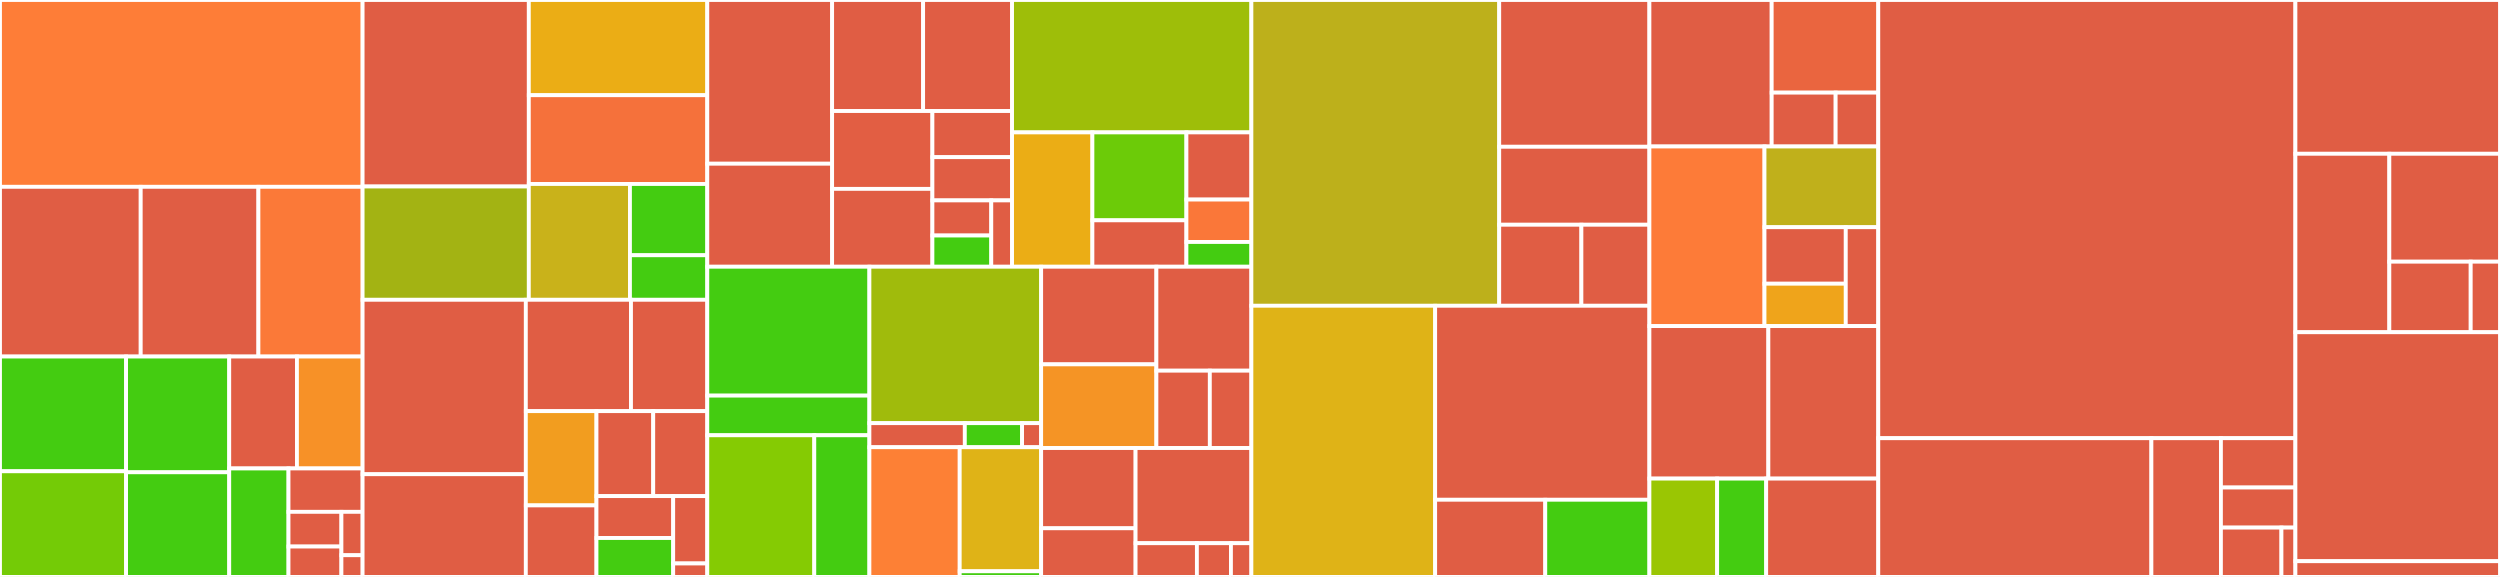 <svg baseProfile="full" width="650" height="150" viewBox="0 0 650 150" version="1.1"
xmlns="http://www.w3.org/2000/svg" xmlns:ev="http://www.w3.org/2001/xml-events"
xmlns:xlink="http://www.w3.org/1999/xlink">

<rect x="0" y="0" width="650" height="150" fill="#333333" stroke="none"/>

<style>rect.s{mask:url(#mask);}</style>
<defs>
  <pattern id="white" width="4" height="4" patternUnits="userSpaceOnUse" patternTransform="rotate(45)">
    <rect width="2" height="2" transform="translate(0,0)" fill="white"></rect>
  </pattern>
  <mask id="mask">
    <rect x="0" y="0" width="100%" height="100%" fill="url(#white)"></rect>
  </mask>
</defs>

<rect x="0" y="0" width="94.276" height="48.573" fill="#fe7d37" stroke="white" stroke-width="1" class=" tooltipped" data-content="x/logic/predicate/json.go"><title>x/logic/predicate/json.go</title></rect>
<rect x="0" y="48.573" width="36.585" height="44.127" fill="#e05d44" stroke="white" stroke-width="1" class=" tooltipped" data-content="x/logic/predicate/file.go"><title>x/logic/predicate/file.go</title></rect>
<rect x="36.585" y="48.573" width="30.605" height="44.127" fill="#e05d44" stroke="white" stroke-width="1" class=" tooltipped" data-content="x/logic/predicate/crypto.go"><title>x/logic/predicate/crypto.go</title></rect>
<rect x="67.19" y="48.573" width="27.087" height="44.127" fill="#fb7938" stroke="white" stroke-width="1" class=" tooltipped" data-content="x/logic/predicate/string.go"><title>x/logic/predicate/string.go</title></rect>
<rect x="0" y="92.7" width="32.78" height="29.834" fill="#4c1" stroke="white" stroke-width="1" class=" tooltipped" data-content="x/logic/predicate/util.go"><title>x/logic/predicate/util.go</title></rect>
<rect x="0" y="122.534" width="32.78" height="27.466" fill="#74cb06" stroke="white" stroke-width="1" class=" tooltipped" data-content="x/logic/predicate/bank.go"><title>x/logic/predicate/bank.go</title></rect>
<rect x="32.78" y="92.7" width="26.82" height="30.097" fill="#4c1" stroke="white" stroke-width="1" class=" tooltipped" data-content="x/logic/predicate/did.go"><title>x/logic/predicate/did.go</title></rect>
<rect x="32.78" y="122.797" width="26.82" height="27.203" fill="#4c1" stroke="white" stroke-width="1" class=" tooltipped" data-content="x/logic/predicate/atom.go"><title>x/logic/predicate/atom.go</title></rect>
<rect x="59.6" y="92.7" width="17.605" height="29.097" fill="#e05d44" stroke="white" stroke-width="1" class=" tooltipped" data-content="x/logic/predicate/address.go"><title>x/logic/predicate/address.go</title></rect>
<rect x="77.205" y="92.7" width="17.071" height="29.097" fill="#f79127" stroke="white" stroke-width="1" class=" tooltipped" data-content="x/logic/predicate/encoding.go"><title>x/logic/predicate/encoding.go</title></rect>
<rect x="59.6" y="121.798" width="15.412" height="28.202" fill="#4c1" stroke="white" stroke-width="1" class=" tooltipped" data-content="x/logic/predicate/uri.go"><title>x/logic/predicate/uri.go</title></rect>
<rect x="75.012" y="121.798" width="19.265" height="11.281" fill="#e05d44" stroke="white" stroke-width="1" class=" tooltipped" data-content="x/logic/predicate/block.go"><title>x/logic/predicate/block.go</title></rect>
<rect x="75.012" y="133.079" width="13.76" height="9.025" fill="#e05d44" stroke="white" stroke-width="1" class=" tooltipped" data-content="x/logic/predicate/database.go"><title>x/logic/predicate/database.go</title></rect>
<rect x="75.012" y="142.103" width="13.76" height="7.897" fill="#e05d44" stroke="white" stroke-width="1" class=" tooltipped" data-content="x/logic/predicate/chain.go"><title>x/logic/predicate/chain.go</title></rect>
<rect x="88.772" y="133.079" width="5.504" height="11.281" fill="#e05d44" stroke="white" stroke-width="1" class=" tooltipped" data-content="x/logic/predicate/term.go"><title>x/logic/predicate/term.go</title></rect>
<rect x="88.772" y="144.36" width="5.504" height="5.64" fill="#e05d44" stroke="white" stroke-width="1" class=" tooltipped" data-content="x/logic/predicate/io.go"><title>x/logic/predicate/io.go</title></rect>
<rect x="94.276" y="0" width="43.217" height="48.491" fill="#e05d44" stroke="white" stroke-width="1" class=" tooltipped" data-content="x/logic/testutil/interface_registry_mocks.go"><title>x/logic/testutil/interface_registry_mocks.go</title></rect>
<rect x="94.276" y="48.491" width="43.217" height="29.454" fill="#a3b313" stroke="white" stroke-width="1" class=" tooltipped" data-content="x/logic/testutil/expected_keepers_mocks.go"><title>x/logic/testutil/expected_keepers_mocks.go</title></rect>
<rect x="137.493" y="0" width="46.403" height="24.755" fill="#ebad15" stroke="white" stroke-width="1" class=" tooltipped" data-content="x/logic/testutil/gas_mocks.go"><title>x/logic/testutil/gas_mocks.go</title></rect>
<rect x="137.493" y="24.755" width="46.403" height="23.082" fill="#f5713b" stroke="white" stroke-width="1" class=" tooltipped" data-content="x/logic/testutil/logic.go"><title>x/logic/testutil/logic.go</title></rect>
<rect x="137.493" y="47.837" width="26.295" height="30.107" fill="#c9b21a" stroke="white" stroke-width="1" class=" tooltipped" data-content="x/logic/testutil/keeper_mocks.go"><title>x/logic/testutil/keeper_mocks.go</title></rect>
<rect x="163.788" y="47.837" width="20.108" height="18.528" fill="#4c1" stroke="white" stroke-width="1" class=" tooltipped" data-content="x/logic/testutil/read_file_fs_mocks.go"><title>x/logic/testutil/read_file_fs_mocks.go</title></rect>
<rect x="163.788" y="66.365" width="20.108" height="11.58" fill="#4c1" stroke="white" stroke-width="1" class=" tooltipped" data-content="x/logic/testutil/fs_mocks.go"><title>x/logic/testutil/fs_mocks.go</title></rect>
<rect x="94.276" y="77.945" width="42.44" height="45.355" fill="#e05d44" stroke="white" stroke-width="1" class=" tooltipped" data-content="x/logic/prolog/assert.go"><title>x/logic/prolog/assert.go</title></rect>
<rect x="94.276" y="123.299" width="42.44" height="26.701" fill="#e05d44" stroke="white" stroke-width="1" class=" tooltipped" data-content="x/logic/prolog/text.go"><title>x/logic/prolog/text.go</title></rect>
<rect x="136.716" y="77.945" width="27.343" height="28.954" fill="#e05d44" stroke="white" stroke-width="1" class=" tooltipped" data-content="x/logic/prolog/option.go"><title>x/logic/prolog/option.go</title></rect>
<rect x="164.059" y="77.945" width="19.837" height="28.954" fill="#e05d44" stroke="white" stroke-width="1" class=" tooltipped" data-content="x/logic/prolog/unify.go"><title>x/logic/prolog/unify.go</title></rect>
<rect x="136.716" y="106.898" width="18.368" height="24.509" fill="#f29d1f" stroke="white" stroke-width="1" class=" tooltipped" data-content="x/logic/prolog/list.go"><title>x/logic/prolog/list.go</title></rect>
<rect x="136.716" y="131.407" width="18.368" height="18.593" fill="#e05d44" stroke="white" stroke-width="1" class=" tooltipped" data-content="x/logic/prolog/byte.go"><title>x/logic/prolog/byte.go</title></rect>
<rect x="155.084" y="106.898" width="14.757" height="22.09" fill="#e05d44" stroke="white" stroke-width="1" class=" tooltipped" data-content="x/logic/prolog/error.go"><title>x/logic/prolog/error.go</title></rect>
<rect x="169.841" y="106.898" width="14.055" height="22.09" fill="#e05d44" stroke="white" stroke-width="1" class=" tooltipped" data-content="x/logic/prolog/encode.go"><title>x/logic/prolog/encode.go</title></rect>
<rect x="155.084" y="128.988" width="19.947" height="10.895" fill="#e05d44" stroke="white" stroke-width="1" class=" tooltipped" data-content="x/logic/prolog/context.go"><title>x/logic/prolog/context.go</title></rect>
<rect x="155.084" y="139.883" width="19.947" height="10.117" fill="#4c1" stroke="white" stroke-width="1" class=" tooltipped" data-content="x/logic/prolog/json.go"><title>x/logic/prolog/json.go</title></rect>
<rect x="175.031" y="128.988" width="8.865" height="17.51" fill="#e05d44" stroke="white" stroke-width="1" class=" tooltipped" data-content="x/logic/prolog/hex.go"><title>x/logic/prolog/hex.go</title></rect>
<rect x="175.031" y="146.498" width="8.865" height="3.502" fill="#e05d44" stroke="white" stroke-width="1" class=" tooltipped" data-content="x/logic/prolog/tuple.go"><title>x/logic/prolog/tuple.go</title></rect>
<rect x="183.896" y="0" width="32.457" height="42.566" fill="#e05d44" stroke="white" stroke-width="1" class=" tooltipped" data-content="x/logic/util/prolog.go"><title>x/logic/util/prolog.go</title></rect>
<rect x="183.896" y="42.566" width="32.457" height="26.783" fill="#e05d44" stroke="white" stroke-width="1" class=" tooltipped" data-content="x/logic/util/uri.go"><title>x/logic/util/uri.go</title></rect>
<rect x="216.353" y="0" width="23.66" height="28.868" fill="#e05d44" stroke="white" stroke-width="1" class=" tooltipped" data-content="x/logic/util/crypto.go"><title>x/logic/util/crypto.go</title></rect>
<rect x="240.013" y="0" width="23.122" height="28.868" fill="#e05d44" stroke="white" stroke-width="1" class=" tooltipped" data-content="x/logic/util/did.go"><title>x/logic/util/did.go</title></rect>
<rect x="216.353" y="28.868" width="26.075" height="20.241" fill="#e25e43" stroke="white" stroke-width="1" class=" tooltipped" data-content="x/logic/util/buffer.go"><title>x/logic/util/buffer.go</title></rect>
<rect x="216.353" y="49.108" width="26.075" height="20.241" fill="#e05d44" stroke="white" stroke-width="1" class=" tooltipped" data-content="x/logic/util/crypto_enum.go"><title>x/logic/util/crypto_enum.go</title></rect>
<rect x="242.428" y="28.868" width="20.707" height="11.994" fill="#e05d44" stroke="white" stroke-width="1" class=" tooltipped" data-content="x/logic/util/encoding.go"><title>x/logic/util/encoding.go</title></rect>
<rect x="242.428" y="40.862" width="20.707" height="11.245" fill="#e05d44" stroke="white" stroke-width="1" class=" tooltipped" data-content="x/logic/util/url.go"><title>x/logic/util/url.go</title></rect>
<rect x="242.428" y="52.107" width="15.305" height="9.128" fill="#e05d44" stroke="white" stroke-width="1" class=" tooltipped" data-content="x/logic/util/func.go"><title>x/logic/util/func.go</title></rect>
<rect x="242.428" y="61.235" width="15.305" height="8.114" fill="#4c1" stroke="white" stroke-width="1" class=" tooltipped" data-content="x/logic/util/pointer.go"><title>x/logic/util/pointer.go</title></rect>
<rect x="257.733" y="52.107" width="5.402" height="17.242" fill="#e05d44" stroke="white" stroke-width="1" class=" tooltipped" data-content="x/logic/util/slice.go"><title>x/logic/util/slice.go</title></rect>
<rect x="263.135" y="0" width="62.227" height="34.425" fill="#9ebe09" stroke="white" stroke-width="1" class=" tooltipped" data-content="x/logic/keeper/interpreter.go"><title>x/logic/keeper/interpreter.go</title></rect>
<rect x="263.135" y="34.425" width="20.891" height="34.924" fill="#ebad15" stroke="white" stroke-width="1" class=" tooltipped" data-content="x/logic/keeper/migrations.go"><title>x/logic/keeper/migrations.go</title></rect>
<rect x="284.026" y="34.425" width="24.446" height="22.859" fill="#6ccb08" stroke="white" stroke-width="1" class=" tooltipped" data-content="x/logic/keeper/grpc_query_ask.go"><title>x/logic/keeper/grpc_query_ask.go</title></rect>
<rect x="284.026" y="57.284" width="24.446" height="12.065" fill="#e05d44" stroke="white" stroke-width="1" class=" tooltipped" data-content="x/logic/keeper/keeper.go"><title>x/logic/keeper/keeper.go</title></rect>
<rect x="308.472" y="34.425" width="16.89" height="17.462" fill="#e05d44" stroke="white" stroke-width="1" class=" tooltipped" data-content="x/logic/keeper/params.go"><title>x/logic/keeper/params.go</title></rect>
<rect x="308.472" y="51.887" width="16.89" height="11.029" fill="#fa7739" stroke="white" stroke-width="1" class=" tooltipped" data-content="x/logic/keeper/msg_server.go"><title>x/logic/keeper/msg_server.go</title></rect>
<rect x="308.472" y="62.916" width="16.89" height="6.433" fill="#4c1" stroke="white" stroke-width="1" class=" tooltipped" data-content="x/logic/keeper/grpc_query_params.go"><title>x/logic/keeper/grpc_query_params.go</title></rect>
<rect x="183.896" y="69.349" width="42.151" height="33.513" fill="#4c1" stroke="white" stroke-width="1" class=" tooltipped" data-content="x/logic/fs/wasm/fs.go"><title>x/logic/fs/wasm/fs.go</title></rect>
<rect x="183.896" y="102.861" width="42.151" height="10.312" fill="#4c1" stroke="white" stroke-width="1" class=" tooltipped" data-content="x/logic/fs/wasm/file.go"><title>x/logic/fs/wasm/file.go</title></rect>
<rect x="183.896" y="113.173" width="27.82" height="36.827" fill="#85cb03" stroke="white" stroke-width="1" class=" tooltipped" data-content="x/logic/fs/composite/fs.go"><title>x/logic/fs/composite/fs.go</title></rect>
<rect x="211.716" y="113.173" width="14.331" height="36.827" fill="#4c1" stroke="white" stroke-width="1" class=" tooltipped" data-content="x/logic/fs/filtered/fs.go"><title>x/logic/fs/filtered/fs.go</title></rect>
<rect x="226.047" y="69.349" width="44.653" height="40.673" fill="#a0bb0c" stroke="white" stroke-width="1" class=" tooltipped" data-content="x/logic/types/params.go"><title>x/logic/types/params.go</title></rect>
<rect x="226.047" y="110.022" width="24.807" height="6.257" fill="#e05d44" stroke="white" stroke-width="1" class=" tooltipped" data-content="x/logic/types/codec.go"><title>x/logic/types/codec.go</title></rect>
<rect x="250.854" y="110.022" width="14.884" height="6.257" fill="#4c1" stroke="white" stroke-width="1" class=" tooltipped" data-content="x/logic/types/genesis.go"><title>x/logic/types/genesis.go</title></rect>
<rect x="265.739" y="110.022" width="4.961" height="6.257" fill="#e05d44" stroke="white" stroke-width="1" class=" tooltipped" data-content="x/logic/types/keys.go"><title>x/logic/types/keys.go</title></rect>
<rect x="226.047" y="116.28" width="23.478" height="33.72" fill="#fd8035" stroke="white" stroke-width="1" class=" tooltipped" data-content="x/logic/interpreter/interpreter.go"><title>x/logic/interpreter/interpreter.go</title></rect>
<rect x="249.525" y="116.28" width="21.176" height="32.254" fill="#dfb317" stroke="white" stroke-width="1" class=" tooltipped" data-content="x/logic/interpreter/registry.go"><title>x/logic/interpreter/registry.go</title></rect>
<rect x="249.525" y="148.534" width="21.176" height="1.466" fill="#4c1" stroke="white" stroke-width="1" class=" tooltipped" data-content="x/logic/interpreter/bootstrap/bootstrap.go"><title>x/logic/interpreter/bootstrap/bootstrap.go</title></rect>
<rect x="270.7" y="69.349" width="29.965" height="25.384" fill="#e05d44" stroke="white" stroke-width="1" class=" tooltipped" data-content="x/logic/meter/safe.go"><title>x/logic/meter/safe.go</title></rect>
<rect x="270.7" y="94.733" width="29.965" height="21.757" fill="#f59425" stroke="white" stroke-width="1" class=" tooltipped" data-content="x/logic/meter/weighted.go"><title>x/logic/meter/weighted.go</title></rect>
<rect x="300.666" y="69.349" width="24.697" height="27.028" fill="#e05d44" stroke="white" stroke-width="1" class=" tooltipped" data-content="x/logic/client/cli/query_ask.go"><title>x/logic/client/cli/query_ask.go</title></rect>
<rect x="300.666" y="96.377" width="13.892" height="20.114" fill="#e05d44" stroke="white" stroke-width="1" class=" tooltipped" data-content="x/logic/client/cli/query_params.go"><title>x/logic/client/cli/query_params.go</title></rect>
<rect x="314.557" y="96.377" width="10.805" height="20.114" fill="#e05d44" stroke="white" stroke-width="1" class=" tooltipped" data-content="x/logic/client/cli/query.go"><title>x/logic/client/cli/query.go</title></rect>
<rect x="270.7" y="116.49" width="24.551" height="20.865" fill="#e05d44" stroke="white" stroke-width="1" class=" tooltipped" data-content="x/logic/wasm/types.go"><title>x/logic/wasm/types.go</title></rect>
<rect x="270.7" y="137.355" width="24.551" height="12.645" fill="#e05d44" stroke="white" stroke-width="1" class=" tooltipped" data-content="x/logic/wasm/query.go"><title>x/logic/wasm/query.go</title></rect>
<rect x="295.252" y="116.49" width="30.11" height="24.746" fill="#e05d44" stroke="white" stroke-width="1" class=" tooltipped" data-content="x/logic/module.go"><title>x/logic/module.go</title></rect>
<rect x="295.252" y="141.236" width="15.941" height="8.764" fill="#e05d44" stroke="white" stroke-width="1" class=" tooltipped" data-content="x/logic/genesis.go"><title>x/logic/genesis.go</title></rect>
<rect x="311.193" y="141.236" width="8.856" height="8.764" fill="#e05d44" stroke="white" stroke-width="1" class=" tooltipped" data-content="x/logic/simulation/helpers.go"><title>x/logic/simulation/helpers.go</title></rect>
<rect x="320.049" y="141.236" width="5.314" height="8.764" fill="#e05d44" stroke="white" stroke-width="1" class=" tooltipped" data-content="x/logic/legacy/v1beta2/types/params.go"><title>x/logic/legacy/v1beta2/types/params.go</title></rect>
<rect x="325.362" y="0" width="64.435" height="79.5" fill="#bdb01b" stroke="white" stroke-width="1" class=" tooltipped" data-content="x/vesting/types/vesting_account.go"><title>x/vesting/types/vesting_account.go</title></rect>
<rect x="389.797" y="0" width="39.052" height="38.16" fill="#e05d44" stroke="white" stroke-width="1" class=" tooltipped" data-content="x/vesting/types/genaccounts.go"><title>x/vesting/types/genaccounts.go</title></rect>
<rect x="389.797" y="38.16" width="39.052" height="20.272" fill="#e05d44" stroke="white" stroke-width="1" class=" tooltipped" data-content="x/vesting/types/codec.go"><title>x/vesting/types/codec.go</title></rect>
<rect x="389.797" y="58.432" width="21.368" height="21.068" fill="#e05d44" stroke="white" stroke-width="1" class=" tooltipped" data-content="x/vesting/types/msgs.go"><title>x/vesting/types/msgs.go</title></rect>
<rect x="411.165" y="58.432" width="17.684" height="21.067" fill="#e05d44" stroke="white" stroke-width="1" class=" tooltipped" data-content="x/vesting/types/period.go"><title>x/vesting/types/period.go</title></rect>
<rect x="325.362" y="79.5" width="47.78" height="70.5" fill="#dfb317" stroke="white" stroke-width="1" class=" tooltipped" data-content="x/vesting/msg_server.go"><title>x/vesting/msg_server.go</title></rect>
<rect x="373.142" y="79.5" width="55.707" height="50.437" fill="#e05d44" stroke="white" stroke-width="1" class=" tooltipped" data-content="x/vesting/client/cli/tx.go"><title>x/vesting/client/cli/tx.go</title></rect>
<rect x="373.142" y="129.937" width="28.627" height="20.063" fill="#e05d44" stroke="white" stroke-width="1" class=" tooltipped" data-content="x/vesting/module.go"><title>x/vesting/module.go</title></rect>
<rect x="401.769" y="129.937" width="27.08" height="20.063" fill="#4c1" stroke="white" stroke-width="1" class=" tooltipped" data-content="x/vesting/testutil/expected_keepers_mocks.go"><title>x/vesting/testutil/expected_keepers_mocks.go</title></rect>
<rect x="428.849" y="0" width="31.79" height="38.087" fill="#e05d44" stroke="white" stroke-width="1" class=" tooltipped" data-content="x/mint/types/params.go"><title>x/mint/types/params.go</title></rect>
<rect x="460.639" y="0" width="27.715" height="24.084" fill="#ea653f" stroke="white" stroke-width="1" class=" tooltipped" data-content="x/mint/types/minter.go"><title>x/mint/types/minter.go</title></rect>
<rect x="460.639" y="24.084" width="16.629" height="14.003" fill="#e05d44" stroke="white" stroke-width="1" class=" tooltipped" data-content="x/mint/types/genesis.go"><title>x/mint/types/genesis.go</title></rect>
<rect x="477.268" y="24.084" width="11.086" height="14.003" fill="#e05d44" stroke="white" stroke-width="1" class=" tooltipped" data-content="x/mint/types/codec.go"><title>x/mint/types/codec.go</title></rect>
<rect x="428.849" y="38.087" width="29.919" height="46.696" fill="#fd7b38" stroke="white" stroke-width="1" class=" tooltipped" data-content="x/mint/testutil/expected_keepers_mocks.go"><title>x/mint/testutil/expected_keepers_mocks.go</title></rect>
<rect x="458.768" y="38.087" width="29.586" height="20.987" fill="#c0b01b" stroke="white" stroke-width="1" class=" tooltipped" data-content="x/mint/keeper/keeper.go"><title>x/mint/keeper/keeper.go</title></rect>
<rect x="458.768" y="59.074" width="21.133" height="14.691" fill="#e05d44" stroke="white" stroke-width="1" class=" tooltipped" data-content="x/mint/keeper/grpc_query.go"><title>x/mint/keeper/grpc_query.go</title></rect>
<rect x="458.768" y="73.765" width="21.133" height="11.018" fill="#efa41b" stroke="white" stroke-width="1" class=" tooltipped" data-content="x/mint/keeper/msg_server.go"><title>x/mint/keeper/msg_server.go</title></rect>
<rect x="479.901" y="59.074" width="8.453" height="25.709" fill="#e05d44" stroke="white" stroke-width="1" class=" tooltipped" data-content="x/mint/keeper/genesis.go"><title>x/mint/keeper/genesis.go</title></rect>
<rect x="428.849" y="84.783" width="30.927" height="39.652" fill="#e05d44" stroke="white" stroke-width="1" class=" tooltipped" data-content="x/mint/client/cli/query.go"><title>x/mint/client/cli/query.go</title></rect>
<rect x="459.776" y="84.783" width="28.578" height="39.652" fill="#e05d44" stroke="white" stroke-width="1" class=" tooltipped" data-content="x/mint/module.go"><title>x/mint/module.go</title></rect>
<rect x="428.849" y="124.435" width="17.609" height="25.565" fill="#9ac603" stroke="white" stroke-width="1" class=" tooltipped" data-content="x/mint/simulation/genesis.go"><title>x/mint/simulation/genesis.go</title></rect>
<rect x="446.457" y="124.435" width="12.751" height="25.565" fill="#4c1" stroke="white" stroke-width="1" class=" tooltipped" data-content="x/mint/simulation/proposals.go"><title>x/mint/simulation/proposals.go</title></rect>
<rect x="459.209" y="124.435" width="29.145" height="25.565" fill="#e05d44" stroke="white" stroke-width="1" class=" tooltipped" data-content="x/mint/abci.go"><title>x/mint/abci.go</title></rect>
<rect x="488.354" y="0" width="108.454" height="113.931" fill="#e05d44" stroke="white" stroke-width="1" class=" tooltipped" data-content="app/app.go"><title>app/app.go</title></rect>
<rect x="488.354" y="113.931" width="71.012" height="36.069" fill="#e05d44" stroke="white" stroke-width="1" class=" tooltipped" data-content="app/export.go"><title>app/export.go</title></rect>
<rect x="559.365" y="113.931" width="18.076" height="36.069" fill="#e05d44" stroke="white" stroke-width="1" class=" tooltipped" data-content="app/ante.go"><title>app/ante.go</title></rect>
<rect x="577.441" y="113.931" width="19.367" height="12.824" fill="#e05d44" stroke="white" stroke-width="1" class=" tooltipped" data-content="app/wasm/query.go"><title>app/wasm/query.go</title></rect>
<rect x="577.441" y="126.756" width="19.367" height="10.42" fill="#e05d44" stroke="white" stroke-width="1" class=" tooltipped" data-content="app/encoding.go"><title>app/encoding.go</title></rect>
<rect x="577.441" y="137.176" width="15.736" height="12.824" fill="#e05d44" stroke="white" stroke-width="1" class=" tooltipped" data-content="app/upgrades.go"><title>app/upgrades.go</title></rect>
<rect x="593.177" y="137.176" width="3.631" height="12.824" fill="#e05d44" stroke="white" stroke-width="1" class=" tooltipped" data-content="app/genesis.go"><title>app/genesis.go</title></rect>
<rect x="596.808" y="0" width="53.192" height="39.981" fill="#e05d44" stroke="white" stroke-width="1" class=" tooltipped" data-content="client/keys/show.go"><title>client/keys/show.go</title></rect>
<rect x="596.808" y="39.981" width="24.422" height="46.401" fill="#e05d44" stroke="white" stroke-width="1" class=" tooltipped" data-content="client/keys/utils.go"><title>client/keys/utils.go</title></rect>
<rect x="621.229" y="39.981" width="28.771" height="28.056" fill="#e05d44" stroke="white" stroke-width="1" class=" tooltipped" data-content="client/keys/did.go"><title>client/keys/did.go</title></rect>
<rect x="621.229" y="68.037" width="21.155" height="18.344" fill="#e05d44" stroke="white" stroke-width="1" class=" tooltipped" data-content="client/keys/list.go"><title>client/keys/list.go</title></rect>
<rect x="642.384" y="68.037" width="7.616" height="18.344" fill="#e05d44" stroke="white" stroke-width="1" class=" tooltipped" data-content="client/keys/root.go"><title>client/keys/root.go</title></rect>
<rect x="596.808" y="86.381" width="53.192" height="59.533" fill="#e05d44" stroke="white" stroke-width="1" class=" tooltipped" data-content="client/credential/sign.go"><title>client/credential/sign.go</title></rect>
<rect x="596.808" y="145.914" width="53.192" height="4.086" fill="#e05d44" stroke="white" stroke-width="1" class=" tooltipped" data-content="client/credential/root.go"><title>client/credential/root.go</title></rect>
</svg>